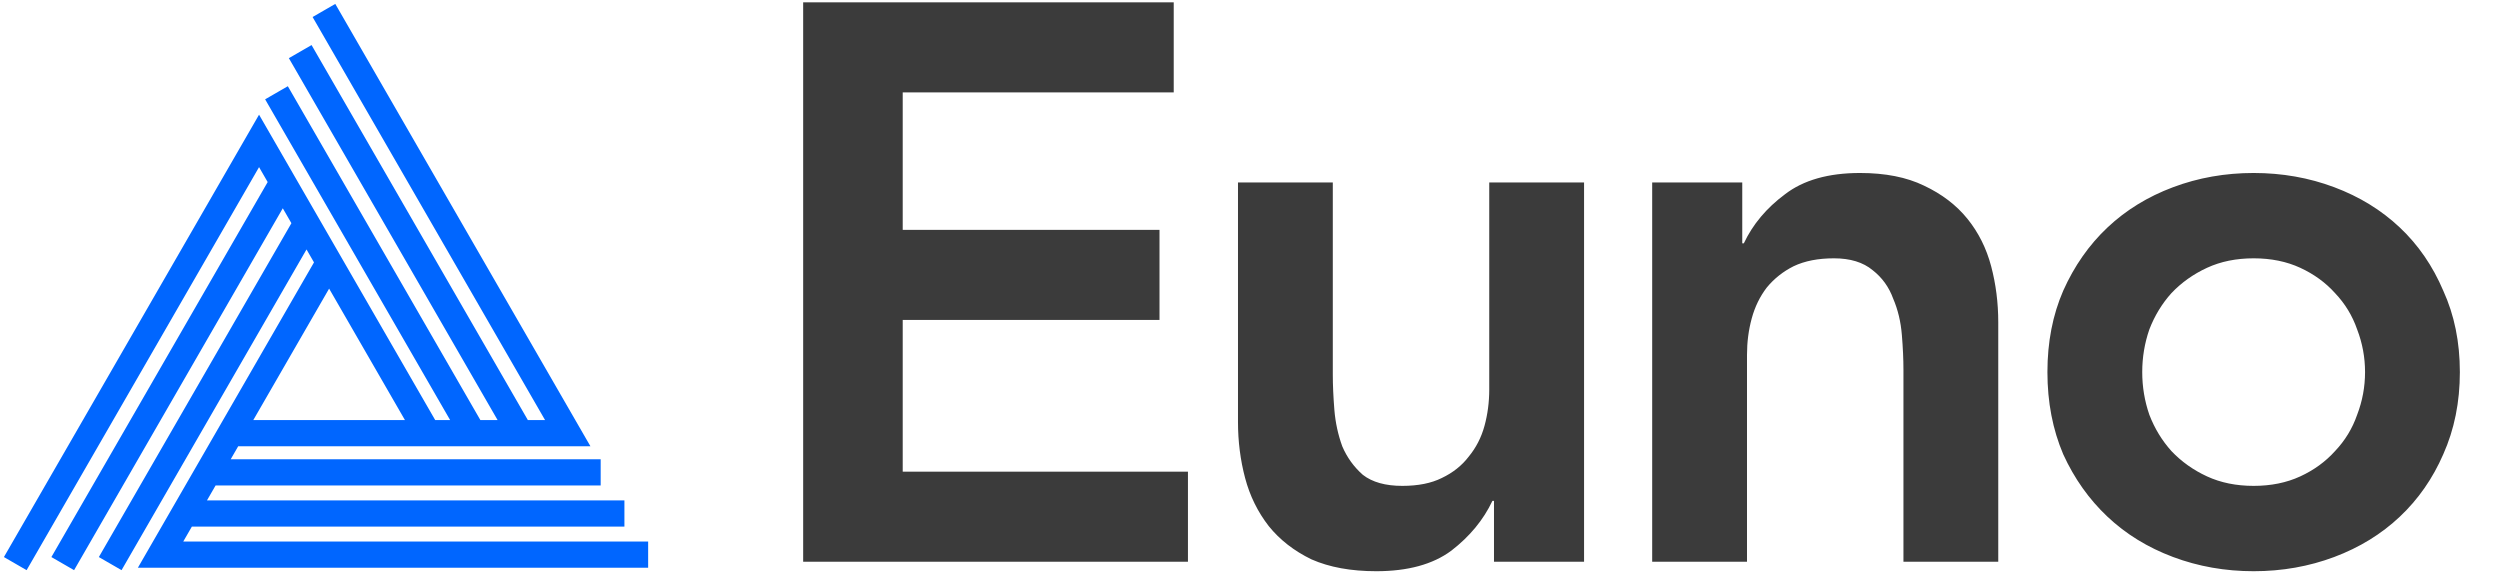 <svg width="405" height="93" viewBox="0 0 405 93" fill="none" xmlns="http://www.w3.org/2000/svg">
<path d="M130.112 0.376H190.144V14.968H146.24V37.24H187.84V51.832H146.24V76.408H192.448V91H130.112V0.376ZM256.618 91H242.026V81.144H241.77C240.319 84.216 238.101 86.904 235.114 89.208C232.127 91.427 228.074 92.536 222.954 92.536C218.858 92.536 215.359 91.896 212.458 90.616C209.642 89.251 207.338 87.459 205.546 85.24C203.754 82.936 202.474 80.333 201.706 77.432C200.938 74.531 200.554 71.501 200.554 68.344V29.56H215.914V60.664C215.914 62.371 215.999 64.291 216.17 66.424C216.341 68.472 216.767 70.435 217.45 72.312C218.218 74.104 219.327 75.64 220.778 76.92C222.314 78.115 224.447 78.712 227.178 78.712C229.738 78.712 231.871 78.285 233.578 77.432C235.37 76.579 236.821 75.427 237.93 73.976C239.125 72.525 239.978 70.861 240.49 68.984C241.002 67.107 241.258 65.144 241.258 63.096V29.56H256.618V91ZM267.654 29.56H282.246V39.416H282.502C283.953 36.344 286.171 33.699 289.158 31.48C292.145 29.176 296.198 28.024 301.318 28.024C305.414 28.024 308.87 28.707 311.686 30.072C314.587 31.437 316.934 33.229 318.726 35.448C320.518 37.667 321.798 40.227 322.566 43.128C323.334 46.029 323.718 49.059 323.718 52.216V91H308.358V59.896C308.358 58.189 308.273 56.312 308.102 54.264C307.931 52.131 307.462 50.168 306.694 48.376C306.011 46.499 304.902 44.963 303.366 43.768C301.83 42.488 299.739 41.848 297.094 41.848C294.534 41.848 292.358 42.275 290.566 43.128C288.859 43.981 287.409 45.133 286.214 46.584C285.105 48.035 284.294 49.699 283.782 51.576C283.27 53.453 283.014 55.416 283.014 57.464V91H267.654V29.56ZM331.682 60.28C331.682 55.416 332.535 51.021 334.242 47.096C336.034 43.085 338.423 39.672 341.41 36.856C344.397 34.04 347.938 31.864 352.034 30.328C356.13 28.792 360.482 28.024 365.09 28.024C369.698 28.024 374.05 28.792 378.146 30.328C382.242 31.864 385.783 34.04 388.77 36.856C391.757 39.672 394.103 43.085 395.81 47.096C397.602 51.021 398.498 55.416 398.498 60.28C398.498 65.144 397.602 69.581 395.81 73.592C394.103 77.517 391.757 80.888 388.77 83.704C385.783 86.52 382.242 88.696 378.146 90.232C374.05 91.768 369.698 92.536 365.09 92.536C360.482 92.536 356.13 91.768 352.034 90.232C347.938 88.696 344.397 86.52 341.41 83.704C338.423 80.888 336.034 77.517 334.242 73.592C332.535 69.581 331.682 65.144 331.682 60.28ZM347.042 60.28C347.042 62.669 347.426 64.973 348.194 67.192C349.047 69.411 350.242 71.373 351.778 73.08C353.399 74.787 355.319 76.152 357.538 77.176C359.757 78.2 362.274 78.712 365.09 78.712C367.906 78.712 370.423 78.2 372.642 77.176C374.861 76.152 376.738 74.787 378.274 73.08C379.895 71.373 381.09 69.411 381.858 67.192C382.711 64.973 383.138 62.669 383.138 60.28C383.138 57.891 382.711 55.587 381.858 53.368C381.09 51.149 379.895 49.187 378.274 47.48C376.738 45.773 374.861 44.408 372.642 43.384C370.423 42.36 367.906 41.848 365.09 41.848C362.274 41.848 359.757 42.36 357.538 43.384C355.319 44.408 353.399 45.773 351.778 47.48C350.242 49.187 349.047 51.149 348.194 53.368C347.426 55.587 347.042 57.891 347.042 60.28Z" fill="#3B3B3B"/>
<path d="M51.573 3.373L89.163 68.549H85.222L50.54 8.417L50.29 7.983L49.856 8.233L47.912 9.357L47.479 9.606L47.729 10.039L81.474 68.549H77.531L46.696 15.083L46.446 14.65L46.012 14.9L44.068 16.023L43.635 16.273L43.884 16.706L73.784 68.549H70.212L42.4 20.33L41.967 19.579L41.534 20.33L1.567 89.627L1.317 90.06L1.75 90.31L3.695 91.433L4.128 91.683L4.378 91.25L41.967 26.074L43.939 29.493L9.257 89.627L9.007 90.06L9.44 90.31L11.384 91.433L11.818 91.683L12.068 91.25L45.812 32.742L47.784 36.16L16.946 89.627L16.697 90.06L17.129 90.31L19.074 91.433L19.507 91.683L19.757 91.25L49.657 39.408L51.444 42.507L23.633 90.726L23.2 91.476H24.066H104H104.5V90.976V88.729V88.229H104H28.821L30.793 84.81H100.156H100.656V84.31V82.062V81.562H100.156H32.666L34.638 78.143H96.31H96.81V77.643V75.396V74.896H96.31H36.511L38.298 71.797H93.919H94.785L94.352 71.047L54.384 1.75L54.134 1.317L53.701 1.567L51.756 2.69L51.323 2.94L51.573 3.373ZM53.317 45.755L66.464 68.549H40.17L53.317 45.755Z" fill="#0066FF" stroke="#0066FF"/>
</svg>
